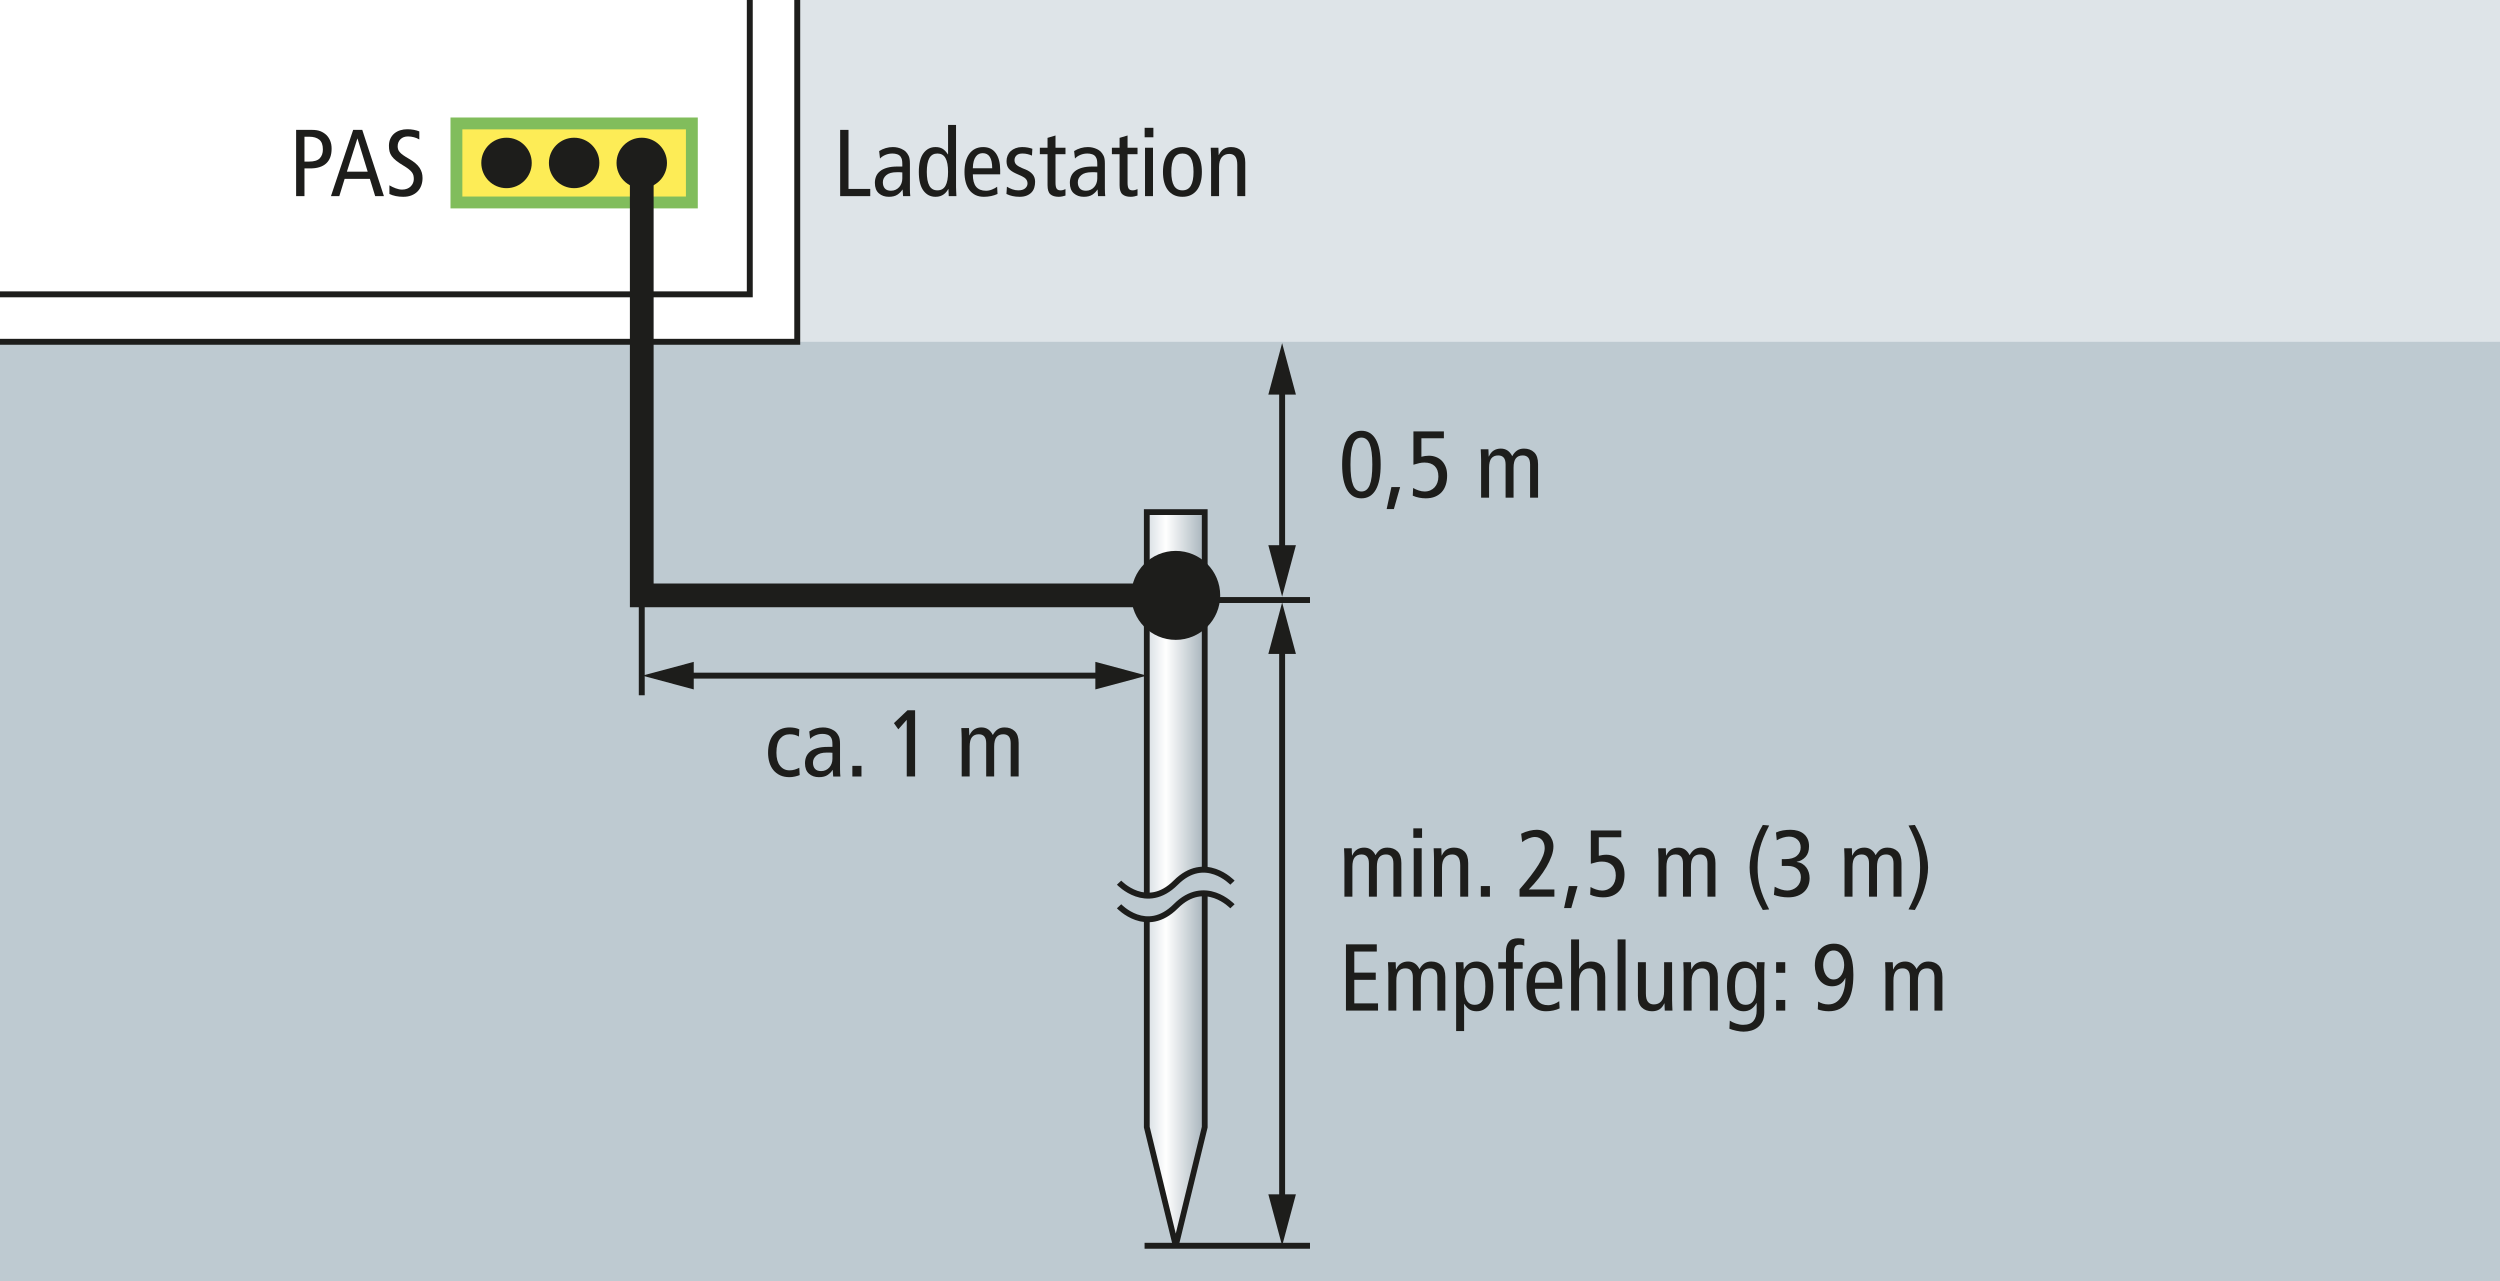 <?xml version="1.0" encoding="UTF-8" standalone="no"?>
<!DOCTYPE svg PUBLIC "-//W3C//DTD SVG 1.1//EN" "http://www.w3.org/Graphics/SVG/1.1/DTD/svg11.dtd">
<svg width="100%" height="100%" viewBox="0 0 878 450" version="1.1" xmlns="http://www.w3.org/2000/svg" xmlns:xlink="http://www.w3.org/1999/xlink" xml:space="preserve" xmlns:serif="http://www.serif.com/" style="fill-rule:evenodd;clip-rule:evenodd;">
    <rect x="0" y="0" width="878" height="450" fill="#808080" stroke="none"/>
    <g id="Fond" transform="matrix(4.167,0,0,4.167,0,0)">
        <g transform="matrix(1,0,0,1,-14.173,-66.442)">
            <rect x="0" y="52.268" width="239.062" height="84.013" style="fill:rgb(222,228,232);"/>
        </g>
        <g transform="matrix(1,0,0,1,-14.173,26.539)">
            <rect x="0" y="2.268" width="239.062" height="91.032" style="fill:rgb(190,202,209);"/>
        </g>
    </g>
    <g id="Grafik" transform="matrix(4.167,0,0,4.167,0,0)">
        <g>
            <clipPath id="_clip1">
                <rect x="-14.173" y="-14.173" width="239.063" height="136.28" clip-rule="nonzero"/>
            </clipPath>
            <g clip-path="url(#_clip1)">
                <g transform="matrix(1,0,0,1,-14.173,-107.473)">
                    <rect x="0" y="93.3" width="81.365" height="42.98" style="fill:white;"/>
                </g>
                <g transform="matrix(-1,0,0,1,34.083,-110.278)">
                    <rect x="-33.11" y="93.3" width="114.476" height="45.785" style="fill:none;stroke:rgb(29,29,27);stroke-width:0.5px;"/>
                </g>
            </g>
        </g>
        <g transform="matrix(1,0,0,1,-14.173,-111.474)">
            <rect x="0" y="97.3" width="77.366" height="38.981" style="fill:white;"/>
        </g>
        <g>
            <clipPath id="_clip2">
                <rect x="-14.173" y="-14.173" width="239.063" height="136.28" clip-rule="nonzero"/>
            </clipPath>
            <g clip-path="url(#_clip2)">
                <g transform="matrix(-1,0,0,1,18.333,-118.278)">
                    <rect x="-44.86" y="97.3" width="122.226" height="45.785" style="fill:none;stroke:rgb(29,29,27);stroke-width:0.5px;"/>
                </g>
                <g transform="matrix(4.883,0,0,-4.883,96.653,74.077)">
                    <path d="M1,-4.284L0.5,-6.332L-0,-4.284L-0,6.332L1,6.332L1,-4.284Z" style="fill:url(#_Linear3);stroke:rgb(29,29,27);stroke-width:0.1px;stroke-miterlimit:3.864;"/>
                </g>
                <g transform="matrix(1,0,0,1,-14.173,-94.64)">
                    <rect x="52.641" y="105.043" width="19.843" height="6.661" style="fill:rgb(253,236,86);stroke:rgb(129,189,92);stroke-width:1px;stroke-miterlimit:3.864;"/>
                </g>
                <g transform="matrix(0,-1,-1,0,42.69,11.607)">
                    <path d="M-2.126,-2.126C-3.3,-2.126 -4.252,-1.173 -4.252,0.001C-4.252,1.175 -3.3,2.126 -2.126,2.126C-0.952,2.126 0,1.175 0,0.001C0,-1.173 -0.952,-2.126 -2.126,-2.126" style="fill:rgb(29,29,27);fill-rule:nonzero;"/>
                </g>
                <g transform="matrix(0,-1,-1,0,48.389,11.607)">
                    <path d="M-2.126,-2.126C-3.3,-2.126 -4.252,-1.173 -4.252,0.001C-4.252,1.174 -3.3,2.126 -2.126,2.126C-0.952,2.126 0,1.174 0,0.001C0,-1.173 -0.952,-2.126 -2.126,-2.126" style="fill:rgb(29,29,27);fill-rule:nonzero;"/>
                </g>
                <g transform="matrix(0,-1,-1,0,54.088,11.607)">
                    <path d="M-2.126,-2.126C-3.3,-2.126 -4.252,-1.173 -4.252,0.001C-4.252,1.175 -3.3,2.126 -2.126,2.126C-0.952,2.126 0,1.175 0,0.001C0,-1.173 -0.952,-2.126 -2.126,-2.126" style="fill:rgb(29,29,27);fill-rule:nonzero;"/>
                </g>
                <g transform="matrix(0,-1,-1,0,99.093,46.433)">
                    <path d="M-3.745,-3.747C-5.814,-3.747 -7.496,-2.072 -7.496,0.002C-7.496,2.069 -5.814,3.745 -3.745,3.745C-1.676,3.745 0.003,2.069 0.003,0.002C0.003,-2.072 -1.676,-3.747 -3.745,-3.747" style="fill:rgb(29,29,27);fill-rule:nonzero;"/>
                </g>
                <g transform="matrix(0,1,1,0,115.2,39.604)">
                    <path d="M-7.141,-7.141L7.141,-7.141" style="fill:none;fill-rule:nonzero;stroke:rgb(29,29,27);stroke-width:0.5px;stroke-miterlimit:3.864;"/>
                </g>
                <g transform="matrix(1,0,0,1,106.897,28.919)">
                    <path d="M0,4.336L1.162,0L2.324,4.336L0,4.336Z" style="fill:rgb(29,29,27);fill-rule:nonzero;"/>
                </g>
                <g transform="matrix(1,0,0,1,106.897,50.288)">
                    <path d="M0,-4.336L1.162,0L2.324,-4.336L0,-4.336Z" style="fill:rgb(29,29,27);fill-rule:nonzero;"/>
                </g>
                <g transform="matrix(-1,0,0,1,96.466,104.995)">
                    <path d="M-13.942,0L0,0" style="fill:none;fill-rule:nonzero;stroke:rgb(29,29,27);stroke-width:0.5px;stroke-miterlimit:3.864;"/>
                </g>
                <g transform="matrix(-1,0,0,1,96.466,50.571)">
                    <path d="M-13.942,0L0,0" style="fill:none;fill-rule:nonzero;stroke:rgb(29,29,27);stroke-width:0.5px;stroke-miterlimit:3.864;"/>
                </g>
                <g transform="matrix(0,-1,-1,0,58.805,53.88)">
                    <path d="M-4.717,4.717L4.717,4.717" style="fill:none;fill-rule:nonzero;stroke:rgb(29,29,27);stroke-width:0.5px;stroke-miterlimit:3.864;"/>
                </g>
                <g transform="matrix(1,0,0,1,98.311,13.734)">
                    <path d="M0,36.445L-44.223,36.445L-44.223,0" style="fill:none;fill-rule:nonzero;stroke:rgb(29,29,27);stroke-width:2px;stroke-miterlimit:3.864;"/>
                </g>
                <g transform="matrix(-1,0,0,1,57.677,56.944)">
                    <path d="M-35.432,0L0,0" style="fill:none;fill-rule:nonzero;stroke:rgb(29,29,27);stroke-width:0.5px;stroke-miterlimit:3.864;"/>
                </g>
                <g transform="matrix(1,0,0,1,92.317,58.106)">
                    <path d="M0,-2.324L4.336,-1.162L0,0L0,-2.324Z" style="fill:rgb(29,29,27);fill-rule:nonzero;"/>
                </g>
                <g transform="matrix(1,0,0,1,58.47,58.106)">
                    <path d="M0,-2.324L-4.336,-1.162L0,0L0,-2.324Z" style="fill:rgb(29,29,27);fill-rule:nonzero;"/>
                </g>
                <g transform="matrix(0,-1,-1,0,131.624,77.885)">
                    <path d="M-23.565,23.565L23.565,23.565" style="fill:none;fill-rule:nonzero;stroke:rgb(29,29,27);stroke-width:0.5px;stroke-miterlimit:3.864;"/>
                </g>
                <g transform="matrix(1,0,0,1,109.221,104.995)">
                    <path d="M0,-4.337L-1.161,0L-2.324,-4.337L0,-4.337Z" style="fill:rgb(29,29,27);fill-rule:nonzero;"/>
                </g>
                <g transform="matrix(1,0,0,1,109.221,50.777)">
                    <path d="M0,4.336L-1.161,0L-2.324,4.336L0,4.336Z" style="fill:rgb(29,29,27);fill-rule:nonzero;"/>
                </g>
                <g transform="matrix(1,0,0,1,94.317,74.394)">
                    <path d="M0,1.988C0,1.988 2.313,4.453 4.776,1.99C7.237,-0.473 9.555,1.99 9.555,1.99L9.555,-0.001C9.555,-0.001 7.237,-2.465 4.776,-0.001C2.313,2.462 0,-0.003 0,-0.003L0,1.988Z" style="fill:rgb(190,202,209);"/>
                </g>
                <g transform="matrix(1,0,0,1,103.872,74.392)">
                    <path d="M0,0.001C0,0.001 -2.318,-2.463 -4.779,0.001C-7.243,2.464 -9.555,-0.001 -9.555,-0.001" style="fill:none;fill-rule:nonzero;stroke:rgb(29,29,27);stroke-width:0.5px;stroke-miterlimit:3.864;"/>
                </g>
                <g transform="matrix(1,0,0,1,103.872,76.384)">
                    <path d="M0,0C0,0 -2.318,-2.463 -4.779,0C-7.243,2.463 -9.555,-0.002 -9.555,-0.002" style="fill:none;fill-rule:nonzero;stroke:rgb(29,29,27);stroke-width:0.5px;stroke-miterlimit:3.864;"/>
                </g>
            </g>
        </g>
    </g>
    <g id="DE" transform="matrix(4.167,0,0,4.167,0,0)">
        <g transform="matrix(1,0,0,1,67.334,64.733)">
            <path d="M0,-2.656C-0.118,-2.719 -0.238,-2.768 -0.36,-2.8C-0.483,-2.832 -0.622,-2.847 -0.776,-2.847C-1.107,-2.847 -1.376,-2.725 -1.584,-2.48C-1.792,-2.234 -1.896,-1.837 -1.896,-1.288C-1.896,-0.813 -1.795,-0.448 -1.592,-0.192C-1.39,0.064 -1.123,0.193 -0.792,0.193C-0.632,0.193 -0.484,0.171 -0.348,0.128C-0.212,0.085 -0.085,0.034 0.032,-0.024L0.064,0.592C-0.038,0.635 -0.168,0.675 -0.328,0.712C-0.488,0.749 -0.643,0.768 -0.792,0.768C-1.096,0.768 -1.361,0.715 -1.588,0.609C-1.815,0.501 -2.003,0.356 -2.152,0.172C-2.302,-0.011 -2.414,-0.229 -2.488,-0.48C-2.563,-0.73 -2.6,-1 -2.6,-1.288C-2.6,-1.619 -2.559,-1.916 -2.476,-2.179C-2.394,-2.444 -2.273,-2.668 -2.116,-2.852C-1.959,-3.036 -1.767,-3.177 -1.54,-3.276C-1.313,-3.375 -1.059,-3.424 -0.776,-3.424C-0.638,-3.424 -0.495,-3.411 -0.348,-3.384C-0.202,-3.357 -0.075,-3.317 0.032,-3.263L0,-2.656Z" style="fill:rgb(29,29,27);fill-rule:nonzero;"/>
        </g>
        <g transform="matrix(1,0,0,1,70.158,63.365)">
            <path d="M0,0.08C-0.059,0.069 -0.131,0.064 -0.216,0.064L-0.472,0.064C-0.867,0.064 -1.16,0.146 -1.352,0.312C-1.544,0.477 -1.64,0.678 -1.64,0.912C-1.64,1.131 -1.584,1.304 -1.472,1.432C-1.36,1.56 -1.187,1.624 -0.952,1.624C-0.808,1.624 -0.677,1.596 -0.56,1.54C-0.443,1.484 -0.343,1.409 -0.26,1.316C-0.177,1.223 -0.113,1.113 -0.068,0.988C-0.023,0.863 0,0.73 0,0.592L0,0.08ZM-1.952,-1.72C-1.781,-1.826 -1.598,-1.909 -1.4,-1.968C-1.203,-2.026 -1.003,-2.056 -0.8,-2.056C-0.651,-2.056 -0.516,-2.041 -0.396,-2.012C-0.276,-1.983 -0.171,-1.948 -0.08,-1.908C0.011,-1.868 0.086,-1.826 0.148,-1.784C0.209,-1.741 0.256,-1.704 0.288,-1.672C0.378,-1.581 0.46,-1.464 0.532,-1.32C0.604,-1.176 0.64,-0.96 0.64,-0.672L0.64,1.456C0.64,1.579 0.643,1.695 0.648,1.804C0.653,1.913 0.661,2.006 0.672,2.08L0.064,2.08L0.024,1.528L0.008,1.528C-0.083,1.683 -0.219,1.823 -0.4,1.948C-0.582,2.073 -0.827,2.136 -1.136,2.136C-1.472,2.136 -1.752,2.039 -1.976,1.844C-2.2,1.649 -2.312,1.354 -2.312,0.96C-2.312,0.763 -2.277,0.58 -2.208,0.412C-2.139,0.244 -2.028,0.099 -1.876,-0.024C-1.724,-0.147 -1.527,-0.242 -1.284,-0.312C-1.042,-0.381 -0.744,-0.416 -0.392,-0.416L0,-0.416L0,-0.6C0,-0.755 -0.009,-0.88 -0.028,-0.976C-0.047,-1.072 -0.088,-1.165 -0.152,-1.256C-0.222,-1.347 -0.317,-1.412 -0.44,-1.452C-0.563,-1.492 -0.693,-1.512 -0.832,-1.512C-1.04,-1.512 -1.237,-1.474 -1.424,-1.396C-1.611,-1.318 -1.763,-1.216 -1.88,-1.088L-1.952,-1.72Z" style="fill:rgb(29,29,27);fill-rule:nonzero;"/>
        </g>
        <g transform="matrix(1,0,0,1,-14.173,7.885)">
            <rect x="86.011" y="56.663" width="0.768" height="0.896" style="fill:rgb(29,29,27);"/>
        </g>
        <g transform="matrix(1,0,0,1,76.422,64.636)">
            <path d="M0,-3.968L-0.712,-3.167L-1.08,-3.688L0.064,-4.776L0.704,-4.776L0.704,0.808L0,0.808L0,-3.968Z" style="fill:rgb(29,29,27);fill-rule:nonzero;"/>
        </g>
        <g transform="matrix(1,0,0,1,81.053,64.508)">
            <path d="M0,-2.264C0,-2.413 -0.004,-2.561 -0.012,-2.707C-0.02,-2.855 -0.026,-2.999 -0.032,-3.144L0.616,-3.144L0.64,-2.535L0.656,-2.535C0.763,-2.771 0.901,-2.94 1.072,-3.044C1.243,-3.148 1.44,-3.2 1.664,-3.2C2.091,-3.2 2.411,-2.987 2.624,-2.56C2.731,-2.762 2.864,-2.92 3.024,-3.032C3.184,-3.144 3.381,-3.2 3.616,-3.2C3.968,-3.2 4.253,-3.094 4.472,-2.884C4.691,-2.673 4.8,-2.344 4.8,-1.896L4.8,0.936L4.128,0.936L4.128,-1.864C4.128,-2.125 4.075,-2.317 3.968,-2.44C3.861,-2.563 3.707,-2.623 3.504,-2.623C3.253,-2.623 3.063,-2.542 2.932,-2.38C2.801,-2.217 2.736,-1.952 2.736,-1.583L2.736,0.936L2.064,0.936L2.064,-1.864C2.064,-2.125 2.011,-2.317 1.904,-2.44C1.797,-2.563 1.643,-2.623 1.44,-2.623C1.189,-2.623 0.999,-2.542 0.868,-2.38C0.737,-2.217 0.672,-1.952 0.672,-1.583L0.672,0.936L0,0.936L0,-2.264Z" style="fill:rgb(29,29,27);fill-rule:nonzero;"/>
        </g>
        <g transform="matrix(1,0,0,1,113.821,39.153)">
            <path d="M0,0C0,0.789 0.073,1.365 0.22,1.728C0.367,2.091 0.6,2.272 0.92,2.272C1.24,2.272 1.473,2.091 1.62,1.728C1.767,1.365 1.84,0.789 1.84,0C1.84,-0.789 1.767,-1.365 1.62,-1.728C1.473,-2.091 1.24,-2.272 0.92,-2.272C0.6,-2.272 0.367,-2.091 0.22,-1.728C0.073,-1.365 0,-0.789 0,0M-0.704,0C-0.704,-0.938 -0.565,-1.648 -0.288,-2.128C-0.011,-2.608 0.392,-2.848 0.92,-2.848C1.448,-2.848 1.851,-2.608 2.128,-2.128C2.405,-1.648 2.544,-0.938 2.544,0C2.544,0.938 2.405,1.648 2.128,2.128C1.851,2.608 1.448,2.848 0.92,2.848C0.392,2.848 -0.011,2.608 -0.288,2.128C-0.565,1.648 -0.704,0.938 -0.704,0" style="fill:rgb(29,29,27);fill-rule:nonzero;"/>
        </g>
        <g transform="matrix(1,0,0,1,117.269,42.904)">
            <path d="M0,-1.856L0.736,-1.856L0.208,0L-0.4,0L0,-1.856Z" style="fill:rgb(29,29,27);fill-rule:nonzero;"/>
        </g>
        <g transform="matrix(1,0,0,1,119.101,37.232)">
            <path d="M0,3.896C0.123,3.971 0.274,4.04 0.456,4.1C0.637,4.162 0.808,4.193 0.968,4.193C1.144,4.193 1.304,4.161 1.448,4.096C1.592,4.033 1.715,3.945 1.816,3.833C1.917,3.72 1.995,3.587 2.048,3.432C2.101,3.278 2.128,3.11 2.128,2.928C2.128,2.544 2.025,2.252 1.82,2.052C1.615,1.852 1.323,1.752 0.944,1.752C0.805,1.752 0.665,1.768 0.524,1.8C0.383,1.833 0.216,1.877 0.024,1.936L0.024,-0.872L2.592,-0.872L2.592,-0.295L0.696,-0.295L0.696,1.264C0.787,1.238 0.888,1.216 1,1.201C1.112,1.184 1.221,1.176 1.328,1.176C1.536,1.176 1.732,1.211 1.916,1.281C2.1,1.35 2.263,1.454 2.404,1.592C2.545,1.731 2.657,1.905 2.74,2.113C2.823,2.321 2.864,2.563 2.864,2.84C2.864,3.128 2.827,3.391 2.752,3.628C2.677,3.866 2.564,4.069 2.412,4.237C2.26,4.405 2.072,4.535 1.848,4.628C1.624,4.721 1.363,4.768 1.064,4.768C0.883,4.768 0.696,4.75 0.504,4.712C0.312,4.675 0.133,4.62 -0.032,4.544L0,3.896Z" style="fill:rgb(29,29,27);fill-rule:nonzero;"/>
        </g>
        <g transform="matrix(1,0,0,1,124.829,41.008)">
            <path d="M0,-2.264C0,-2.413 -0.004,-2.561 -0.012,-2.707C-0.02,-2.855 -0.026,-2.999 -0.032,-3.144L0.616,-3.144L0.64,-2.535L0.656,-2.535C0.763,-2.771 0.901,-2.94 1.072,-3.044C1.243,-3.148 1.44,-3.2 1.664,-3.2C2.091,-3.2 2.411,-2.987 2.624,-2.56C2.731,-2.762 2.864,-2.92 3.024,-3.032C3.184,-3.144 3.381,-3.2 3.616,-3.2C3.968,-3.2 4.253,-3.094 4.472,-2.884C4.691,-2.673 4.8,-2.344 4.8,-1.896L4.8,0.936L4.128,0.936L4.128,-1.864C4.128,-2.125 4.075,-2.317 3.968,-2.44C3.861,-2.563 3.707,-2.623 3.504,-2.623C3.253,-2.623 3.063,-2.542 2.932,-2.38C2.801,-2.217 2.736,-1.952 2.736,-1.583L2.736,0.936L2.064,0.936L2.064,-1.864C2.064,-2.125 2.011,-2.317 1.904,-2.44C1.797,-2.563 1.643,-2.623 1.44,-2.623C1.189,-2.623 0.999,-2.542 0.868,-2.38C0.737,-2.217 0.672,-1.952 0.672,-1.583L0.672,0.936L0,0.936L0,-2.264Z" style="fill:rgb(29,29,27);fill-rule:nonzero;"/>
        </g>
        <g transform="matrix(1,0,0,1,113.309,74.638)">
            <path d="M0,-2.264C0,-2.413 -0.004,-2.561 -0.012,-2.707C-0.02,-2.855 -0.026,-2.999 -0.032,-3.144L0.616,-3.144L0.64,-2.535L0.656,-2.535C0.763,-2.771 0.901,-2.94 1.072,-3.044C1.243,-3.148 1.44,-3.2 1.664,-3.2C2.091,-3.2 2.411,-2.987 2.624,-2.56C2.731,-2.762 2.864,-2.92 3.024,-3.032C3.184,-3.144 3.381,-3.2 3.616,-3.2C3.968,-3.2 4.253,-3.094 4.472,-2.884C4.691,-2.673 4.8,-2.344 4.8,-1.896L4.8,0.936L4.128,0.936L4.128,-1.864C4.128,-2.125 4.075,-2.317 3.968,-2.44C3.861,-2.563 3.707,-2.623 3.504,-2.623C3.253,-2.623 3.063,-2.542 2.932,-2.38C2.801,-2.217 2.736,-1.952 2.736,-1.583L2.736,0.936L2.064,0.936L2.064,-1.864C2.064,-2.125 2.011,-2.317 1.904,-2.44C1.797,-2.563 1.643,-2.623 1.44,-2.623C1.189,-2.623 0.999,-2.542 0.868,-2.38C0.737,-2.217 0.672,-1.952 0.672,-1.583L0.672,0.936L0,0.936L0,-2.264Z" style="fill:rgb(29,29,27);fill-rule:nonzero;"/>
        </g>
        <g transform="matrix(1,0,0,1,-14.173,23.282)">
            <path d="M133.322,48.212L133.994,48.212L133.994,52.292L133.322,52.292L133.322,48.212ZM134.026,47.333L133.29,47.333L133.29,46.533L134.026,46.533L134.026,47.333Z" style="fill:rgb(29,29,27);fill-rule:nonzero;"/>
        </g>
        <g transform="matrix(1,0,0,1,120.861,74.638)">
            <path d="M0,-2.264C0,-2.413 -0.004,-2.561 -0.012,-2.707C-0.02,-2.855 -0.026,-2.999 -0.032,-3.144L0.616,-3.144L0.64,-2.535L0.656,-2.535C0.763,-2.771 0.901,-2.94 1.072,-3.044C1.243,-3.148 1.448,-3.2 1.688,-3.2C2.045,-3.2 2.333,-3.094 2.552,-2.884C2.771,-2.673 2.88,-2.344 2.88,-1.896L2.88,0.936L2.208,0.936L2.208,-1.696C2.208,-2.021 2.151,-2.257 2.036,-2.404C1.921,-2.55 1.755,-2.623 1.536,-2.623C1.27,-2.623 1.059,-2.532 0.904,-2.348C0.75,-2.163 0.672,-1.888 0.672,-1.52L0.672,0.936L0,0.936L0,-2.264Z" style="fill:rgb(29,29,27);fill-rule:nonzero;"/>
        </g>
        <g transform="matrix(1,0,0,1,-14.173,28.145)">
            <rect x="138.978" y="46.533" width="0.768" height="0.896" style="fill:rgb(29,29,27);"/>
        </g>
        <g transform="matrix(1,0,0,1,128.069,70.551)">
            <path d="M0,4.407C0.709,3.596 1.24,2.907 1.592,2.34C1.944,1.771 2.12,1.301 2.12,0.928C2.12,0.8 2.103,0.679 2.068,0.567C2.033,0.455 1.983,0.356 1.916,0.271C1.849,0.186 1.764,0.118 1.66,0.067C1.556,0.016 1.435,-0.009 1.296,-0.009C1.136,-0.009 0.958,0.031 0.76,0.111C0.562,0.191 0.384,0.296 0.224,0.424L0.136,-0.28C0.376,-0.398 0.612,-0.484 0.844,-0.536C1.076,-0.59 1.277,-0.616 1.448,-0.616C1.661,-0.616 1.856,-0.579 2.032,-0.505C2.208,-0.43 2.356,-0.328 2.476,-0.2C2.596,-0.072 2.689,0.077 2.756,0.247C2.823,0.418 2.856,0.599 2.856,0.791C2.856,1.037 2.804,1.306 2.7,1.599C2.596,1.892 2.452,2.198 2.268,2.515C2.084,2.833 1.865,3.152 1.612,3.475C1.359,3.798 1.08,4.111 0.776,4.415L2.936,4.415L2.936,5.023L0,5.023L0,4.407Z" style="fill:rgb(29,29,27);fill-rule:nonzero;"/>
        </g>
        <g transform="matrix(1,0,0,1,132.221,76.534)">
            <path d="M0,-1.856L0.736,-1.856L0.208,0L-0.4,0L0,-1.856Z" style="fill:rgb(29,29,27);fill-rule:nonzero;"/>
        </g>
        <g transform="matrix(1,0,0,1,134.053,70.862)">
            <path d="M0,3.896C0.123,3.971 0.274,4.04 0.456,4.1C0.637,4.162 0.808,4.193 0.968,4.193C1.144,4.193 1.304,4.161 1.448,4.096C1.592,4.033 1.715,3.945 1.816,3.833C1.917,3.72 1.995,3.587 2.048,3.432C2.101,3.278 2.128,3.11 2.128,2.928C2.128,2.544 2.025,2.252 1.82,2.052C1.615,1.852 1.323,1.752 0.944,1.752C0.805,1.752 0.665,1.768 0.524,1.8C0.383,1.833 0.216,1.877 0.024,1.936L0.024,-0.872L2.592,-0.872L2.592,-0.295L0.696,-0.295L0.696,1.264C0.787,1.238 0.888,1.216 1,1.201C1.112,1.184 1.221,1.176 1.328,1.176C1.536,1.176 1.732,1.211 1.916,1.281C2.1,1.35 2.263,1.454 2.404,1.592C2.545,1.731 2.657,1.905 2.74,2.113C2.823,2.321 2.864,2.563 2.864,2.84C2.864,3.128 2.827,3.391 2.752,3.628C2.677,3.866 2.564,4.069 2.412,4.237C2.26,4.405 2.072,4.535 1.848,4.628C1.624,4.721 1.363,4.768 1.064,4.768C0.883,4.768 0.696,4.75 0.504,4.712C0.312,4.675 0.133,4.62 -0.032,4.544L0,3.896Z" style="fill:rgb(29,29,27);fill-rule:nonzero;"/>
        </g>
        <g transform="matrix(1,0,0,1,139.78,74.638)">
            <path d="M0,-2.264C0,-2.413 -0.004,-2.561 -0.012,-2.707C-0.02,-2.855 -0.026,-2.999 -0.032,-3.144L0.616,-3.144L0.64,-2.535L0.656,-2.535C0.763,-2.771 0.901,-2.94 1.072,-3.044C1.243,-3.148 1.44,-3.2 1.664,-3.2C2.091,-3.2 2.411,-2.987 2.624,-2.56C2.731,-2.762 2.864,-2.92 3.024,-3.032C3.184,-3.144 3.381,-3.2 3.616,-3.2C3.968,-3.2 4.253,-3.094 4.472,-2.884C4.691,-2.673 4.8,-2.344 4.8,-1.896L4.8,0.936L4.128,0.936L4.128,-1.864C4.128,-2.125 4.075,-2.317 3.968,-2.44C3.861,-2.563 3.707,-2.623 3.504,-2.623C3.253,-2.623 3.063,-2.542 2.932,-2.38C2.801,-2.217 2.736,-1.952 2.736,-1.583L2.736,0.936L2.064,0.936L2.064,-1.864C2.064,-2.125 2.011,-2.317 1.904,-2.44C1.797,-2.563 1.643,-2.623 1.44,-2.623C1.189,-2.623 0.999,-2.542 0.868,-2.38C0.737,-2.217 0.672,-1.952 0.672,-1.583L0.672,0.936L0,0.936L0,-2.264Z" style="fill:rgb(29,29,27);fill-rule:nonzero;"/>
        </g>
        <g transform="matrix(1,0,0,1,148.572,69.527)">
            <path d="M0,7.168C-0.171,6.88 -0.324,6.584 -0.46,6.28C-0.596,5.976 -0.712,5.669 -0.808,5.359C-0.904,5.051 -0.979,4.745 -1.032,4.444C-1.085,4.143 -1.112,3.855 -1.112,3.584C-1.112,3.312 -1.085,3.025 -1.032,2.724C-0.979,2.423 -0.904,2.118 -0.808,1.812C-0.712,1.505 -0.596,1.198 -0.46,0.892C-0.324,0.585 -0.171,0.288 0,0L0.536,0.048C0.344,0.416 0.185,0.753 0.06,1.06C-0.065,1.366 -0.166,1.658 -0.24,1.936C-0.315,2.213 -0.367,2.485 -0.396,2.752C-0.425,3.019 -0.44,3.296 -0.44,3.584C-0.44,3.872 -0.425,4.149 -0.396,4.416C-0.367,4.683 -0.315,4.955 -0.24,5.231C-0.166,5.509 -0.065,5.801 0.06,6.107C0.185,6.414 0.344,6.752 0.536,7.12L0,7.168Z" style="fill:rgb(29,29,27);fill-rule:nonzero;"/>
        </g>
        <g transform="matrix(1,0,0,1,149.572,70.831)">
            <path d="M0,3.904C0.187,4.006 0.372,4.084 0.556,4.14C0.74,4.196 0.909,4.224 1.064,4.224C1.213,4.224 1.357,4.197 1.496,4.144C1.635,4.091 1.757,4.016 1.864,3.92C1.971,3.824 2.055,3.707 2.116,3.568C2.177,3.429 2.208,3.274 2.208,3.104C2.208,2.816 2.112,2.586 1.92,2.412C1.728,2.239 1.461,2.152 1.12,2.152L0.6,2.152L0.6,1.576L0.888,1.576C1.325,1.576 1.652,1.484 1.868,1.3C2.084,1.116 2.192,0.88 2.192,0.591C2.192,0.314 2.1,0.093 1.916,-0.073C1.732,-0.238 1.493,-0.321 1.2,-0.321C1.051,-0.321 0.883,-0.292 0.696,-0.237C0.509,-0.18 0.336,-0.104 0.176,-0.008L0.112,-0.664C0.293,-0.749 0.488,-0.81 0.696,-0.844C0.904,-0.879 1.117,-0.896 1.336,-0.896C1.555,-0.896 1.759,-0.868 1.948,-0.812C2.137,-0.756 2.303,-0.671 2.444,-0.556C2.585,-0.442 2.696,-0.297 2.776,-0.124C2.856,0.05 2.896,0.254 2.896,0.488C2.896,0.872 2.799,1.172 2.604,1.387C2.409,1.604 2.163,1.741 1.864,1.8L1.864,1.816C2.035,1.838 2.187,1.887 2.32,1.967C2.454,2.048 2.567,2.149 2.66,2.272C2.753,2.394 2.824,2.535 2.872,2.692C2.92,2.849 2.944,3.016 2.944,3.192C2.944,3.411 2.907,3.617 2.832,3.812C2.757,4.007 2.644,4.177 2.492,4.324C2.34,4.47 2.151,4.587 1.924,4.672C1.697,4.758 1.432,4.8 1.128,4.8C0.925,4.8 0.715,4.78 0.496,4.74C0.277,4.7 0.091,4.651 -0.064,4.591L0,3.904Z" style="fill:rgb(29,29,27);fill-rule:nonzero;"/>
        </g>
        <g transform="matrix(1,0,0,1,155.46,74.638)">
            <path d="M0,-2.264C0,-2.413 -0.004,-2.561 -0.012,-2.707C-0.02,-2.855 -0.026,-2.999 -0.032,-3.144L0.616,-3.144L0.64,-2.535L0.656,-2.535C0.763,-2.771 0.901,-2.94 1.072,-3.044C1.243,-3.148 1.44,-3.2 1.664,-3.2C2.091,-3.2 2.411,-2.987 2.624,-2.56C2.731,-2.762 2.864,-2.92 3.024,-3.032C3.184,-3.144 3.381,-3.2 3.616,-3.2C3.968,-3.2 4.253,-3.094 4.472,-2.884C4.691,-2.673 4.8,-2.344 4.8,-1.896L4.8,0.936L4.128,0.936L4.128,-1.864C4.128,-2.125 4.075,-2.317 3.968,-2.44C3.861,-2.563 3.707,-2.623 3.504,-2.623C3.253,-2.623 3.063,-2.542 2.932,-2.38C2.801,-2.217 2.736,-1.952 2.736,-1.583L2.736,0.936L2.064,0.936L2.064,-1.864C2.064,-2.125 2.011,-2.317 1.904,-2.44C1.797,-2.563 1.643,-2.623 1.44,-2.623C1.189,-2.623 0.999,-2.542 0.868,-2.38C0.737,-2.217 0.672,-1.952 0.672,-1.583L0.672,0.936L0,0.936L0,-2.264Z" style="fill:rgb(29,29,27);fill-rule:nonzero;"/>
        </g>
        <g transform="matrix(1,0,0,1,160.852,69.575)">
            <path d="M0,7.072C0.192,6.704 0.351,6.366 0.476,6.059C0.601,5.753 0.701,5.461 0.776,5.183C0.851,4.907 0.903,4.634 0.932,4.368C0.961,4.101 0.976,3.824 0.976,3.536C0.976,3.248 0.961,2.97 0.932,2.704C0.903,2.437 0.851,2.165 0.776,1.887C0.701,1.61 0.601,1.318 0.476,1.011C0.351,0.705 0.192,0.368 0,-0L0.536,-0.048C0.701,0.24 0.853,0.537 0.992,0.843C1.131,1.15 1.248,1.457 1.344,1.763C1.44,2.07 1.515,2.375 1.568,2.676C1.621,2.977 1.648,3.263 1.648,3.536C1.648,3.807 1.621,4.094 1.568,4.396C1.515,4.697 1.44,5.003 1.344,5.311C1.248,5.621 1.131,5.927 0.992,6.232C0.853,6.536 0.701,6.832 0.536,7.12L0,7.072Z" style="fill:rgb(29,29,27);fill-rule:nonzero;"/>
        </g>
        <g transform="matrix(1,0,0,1,113.438,85.174)">
            <path d="M0,-5.584L2.6,-5.584L2.6,-4.976L0.704,-4.976L0.704,-3.2L2.512,-3.2L2.512,-2.592L0.704,-2.592L0.704,-0.608L2.704,-0.608L2.704,0L0,0L0,-5.584Z" style="fill:rgb(29,29,27);fill-rule:nonzero;"/>
        </g>
        <g transform="matrix(1,0,0,1,117.013,84.238)">
            <path d="M0,-2.264C0,-2.413 -0.004,-2.561 -0.012,-2.707C-0.02,-2.855 -0.026,-2.999 -0.032,-3.144L0.616,-3.144L0.64,-2.535L0.656,-2.535C0.763,-2.771 0.901,-2.94 1.072,-3.044C1.243,-3.148 1.44,-3.2 1.664,-3.2C2.091,-3.2 2.411,-2.987 2.624,-2.56C2.731,-2.762 2.864,-2.92 3.024,-3.032C3.184,-3.144 3.381,-3.2 3.616,-3.2C3.968,-3.2 4.253,-3.094 4.472,-2.884C4.691,-2.673 4.8,-2.344 4.8,-1.896L4.8,0.936L4.128,0.936L4.128,-1.864C4.128,-2.125 4.075,-2.317 3.968,-2.44C3.861,-2.563 3.707,-2.623 3.504,-2.623C3.253,-2.623 3.063,-2.542 2.932,-2.38C2.801,-2.217 2.736,-1.952 2.736,-1.583L2.736,0.936L2.064,0.936L2.064,-1.864C2.064,-2.125 2.011,-2.317 1.904,-2.44C1.797,-2.563 1.643,-2.623 1.44,-2.623C1.189,-2.623 0.999,-2.542 0.868,-2.38C0.737,-2.217 0.672,-1.952 0.672,-1.583L0.672,0.936L0,0.936L0,-2.264Z" style="fill:rgb(29,29,27);fill-rule:nonzero;"/>
        </g>
        <g transform="matrix(1,0,0,1,123.397,84.806)">
            <path d="M0,-1.672C0,-1.154 0.072,-0.767 0.216,-0.508C0.36,-0.249 0.586,-0.12 0.896,-0.12C1.205,-0.12 1.432,-0.249 1.576,-0.508C1.72,-0.767 1.792,-1.154 1.792,-1.672C1.792,-2.19 1.72,-2.577 1.576,-2.836C1.432,-3.095 1.205,-3.224 0.896,-3.224C0.586,-3.224 0.36,-3.095 0.216,-2.836C0.072,-2.577 0,-2.19 0,-1.672M-0.672,-2.96C-0.672,-3.082 -0.676,-3.208 -0.684,-3.336C-0.692,-3.464 -0.699,-3.589 -0.704,-3.712L-0.056,-3.712L-0.032,-3.112L-0.016,-3.112C0.026,-3.192 0.079,-3.271 0.14,-3.348C0.201,-3.425 0.276,-3.496 0.364,-3.56C0.452,-3.624 0.552,-3.675 0.664,-3.712C0.776,-3.749 0.906,-3.768 1.056,-3.768C1.477,-3.768 1.817,-3.595 2.076,-3.248C2.334,-2.901 2.464,-2.376 2.464,-1.672C2.464,-0.968 2.334,-0.443 2.076,-0.096C1.817,0.251 1.477,0.424 1.056,0.424C0.821,0.424 0.624,0.376 0.464,0.28C0.304,0.184 0.154,0.027 0.016,-0.192L0,-0.192L0,2.096L-0.672,2.096L-0.672,-2.96Z" style="fill:rgb(29,29,27);fill-rule:nonzero;"/>
        </g>
        <g transform="matrix(1,0,0,1,126.925,82.614)">
            <path d="M0,-0.976L-0.648,-0.976L-0.648,-1.52L0,-1.52L0,-2.432C0,-2.768 0.08,-3.036 0.24,-3.236C0.4,-3.436 0.659,-3.536 1.016,-3.536C1.208,-3.536 1.384,-3.514 1.544,-3.472L1.544,-2.896C1.501,-2.928 1.447,-2.952 1.38,-2.968C1.313,-2.984 1.24,-2.992 1.16,-2.992C0.973,-2.992 0.845,-2.94 0.776,-2.836C0.707,-2.732 0.672,-2.579 0.672,-2.375L0.672,-1.52L1.408,-1.52L1.408,-0.976L0.672,-0.976L0.672,2.56L0,2.56L0,-0.976Z" style="fill:rgb(29,29,27);fill-rule:nonzero;"/>
        </g>
        <g transform="matrix(1,0,0,1,130.997,83.446)">
            <path d="M0,-0.623C0,-1.472 -0.267,-1.895 -0.8,-1.895C-0.907,-1.895 -1.009,-1.874 -1.108,-1.831C-1.207,-1.789 -1.295,-1.717 -1.372,-1.615C-1.449,-1.514 -1.511,-1.384 -1.556,-1.224C-1.602,-1.063 -1.627,-0.863 -1.632,-0.623L0,-0.623ZM-1.632,-0.111C-1.632,0.363 -1.54,0.713 -1.356,0.937C-1.172,1.16 -0.894,1.273 -0.52,1.273C-0.35,1.273 -0.18,1.238 -0.012,1.169C0.156,1.1 0.299,1.022 0.416,0.937L0.448,1.545C0.288,1.619 0.108,1.678 -0.092,1.721C-0.292,1.763 -0.493,1.784 -0.696,1.784C-0.968,1.784 -1.206,1.735 -1.408,1.637C-1.611,1.538 -1.781,1.398 -1.92,1.217C-2.059,1.035 -2.163,0.815 -2.232,0.557C-2.301,0.298 -2.336,0.009 -2.336,-0.311C-2.336,-0.632 -2.301,-0.921 -2.232,-1.18C-2.163,-1.438 -2.062,-1.658 -1.928,-1.84C-1.795,-2.02 -1.631,-2.161 -1.436,-2.26C-1.241,-2.358 -1.016,-2.407 -0.76,-2.407C-0.296,-2.407 0.059,-2.235 0.304,-1.892C0.549,-1.548 0.672,-1.074 0.672,-0.472L0.672,-0.111L-1.632,-0.111Z" style="fill:rgb(29,29,27);fill-rule:nonzero;"/>
        </g>
        <g transform="matrix(1,0,0,1,132.413,85.174)">
            <path d="M0,-6L0.672,-6L0.672,-3.52L0.688,-3.52C0.779,-3.69 0.908,-3.836 1.076,-3.956C1.244,-4.076 1.448,-4.136 1.688,-4.136C2.045,-4.136 2.333,-4.03 2.552,-3.82C2.771,-3.609 2.88,-3.28 2.88,-2.832L2.88,0L2.208,0L2.208,-2.632C2.208,-2.957 2.151,-3.193 2.036,-3.34C1.921,-3.486 1.755,-3.56 1.536,-3.56C1.27,-3.56 1.059,-3.468 0.904,-3.284C0.75,-3.1 0.672,-2.824 0.672,-2.456L0.672,0L0,0L0,-6Z" style="fill:rgb(29,29,27);fill-rule:nonzero;"/>
        </g>
        <g transform="matrix(1,0,0,1,-14.173,42.241)">
            <rect x="150.506" y="36.933" width="0.672" height="6" style="fill:rgb(29,29,27);"/>
        </g>
        <g transform="matrix(1,0,0,1,140.925,82.03)">
            <path d="M0,2.264C0,2.413 0.004,2.561 0.012,2.708C0.02,2.855 0.026,3 0.032,3.144L-0.616,3.144L-0.64,2.535L-0.656,2.535C-0.763,2.771 -0.901,2.94 -1.072,3.044C-1.243,3.148 -1.448,3.2 -1.688,3.2C-2.045,3.2 -2.333,3.095 -2.552,2.884C-2.771,2.673 -2.88,2.344 -2.88,1.896L-2.88,-0.936L-2.208,-0.936L-2.208,1.696C-2.208,2.021 -2.151,2.257 -2.036,2.404C-1.921,2.551 -1.755,2.624 -1.536,2.624C-1.27,2.624 -1.059,2.532 -0.904,2.348C-0.75,2.163 -0.672,1.888 -0.672,1.52L-0.672,-0.936L0,-0.936L0,2.264Z" style="fill:rgb(29,29,27);fill-rule:nonzero;"/>
        </g>
        <g transform="matrix(1,0,0,1,141.901,84.238)">
            <path d="M0,-2.264C0,-2.413 -0.004,-2.561 -0.012,-2.707C-0.02,-2.855 -0.026,-2.999 -0.032,-3.144L0.616,-3.144L0.64,-2.535L0.656,-2.535C0.763,-2.771 0.901,-2.94 1.072,-3.044C1.243,-3.148 1.448,-3.2 1.688,-3.2C2.045,-3.2 2.333,-3.094 2.552,-2.884C2.771,-2.673 2.88,-2.344 2.88,-1.896L2.88,0.936L2.208,0.936L2.208,-1.696C2.208,-2.021 2.151,-2.257 2.036,-2.404C1.921,-2.55 1.755,-2.623 1.536,-2.623C1.27,-2.623 1.059,-2.532 0.904,-2.348C0.75,-2.163 0.672,-1.888 0.672,-1.52L0.672,0.936L0,0.936L0,-2.264Z" style="fill:rgb(29,29,27);fill-rule:nonzero;"/>
        </g>
        <g transform="matrix(1,0,0,1,146.229,84.854)">
            <path d="M0,-1.72C0,-1.202 0.072,-0.815 0.216,-0.556C0.36,-0.297 0.586,-0.168 0.896,-0.168C1.205,-0.168 1.432,-0.297 1.576,-0.556C1.72,-0.815 1.792,-1.202 1.792,-1.72C1.792,-2.238 1.72,-2.625 1.576,-2.884C1.432,-3.143 1.205,-3.272 0.896,-3.272C0.586,-3.272 0.36,-3.143 0.216,-2.884C0.072,-2.625 0,-2.238 0,-1.72M2.464,0.496C2.464,0.779 2.415,1.021 2.316,1.224C2.217,1.426 2.088,1.593 1.928,1.72C1.768,1.848 1.583,1.943 1.372,2.004C1.161,2.065 0.944,2.096 0.72,2.096C0.635,2.096 0.539,2.09 0.432,2.076C0.325,2.062 0.217,2.044 0.108,2.02C-0.001,1.996 -0.107,1.969 -0.208,1.94C-0.31,1.911 -0.397,1.88 -0.472,1.848L-0.44,1.168C-0.296,1.264 -0.12,1.346 0.088,1.416C0.296,1.485 0.493,1.52 0.68,1.52C1.091,1.52 1.384,1.409 1.56,1.188C1.736,0.967 1.824,0.68 1.824,0.328L1.824,-0.312L1.808,-0.312C1.547,0.147 1.189,0.376 0.736,0.376C0.314,0.376 -0.025,0.203 -0.284,-0.144C-0.542,-0.491 -0.672,-1.016 -0.672,-1.72C-0.672,-2.429 -0.54,-2.956 -0.276,-3.3C-0.012,-3.644 0.349,-3.816 0.808,-3.816C1.011,-3.816 1.2,-3.757 1.376,-3.64C1.552,-3.523 1.696,-3.366 1.808,-3.168L1.824,-3.168L1.848,-3.76L2.496,-3.76C2.491,-3.637 2.484,-3.513 2.476,-3.388C2.468,-3.263 2.464,-3.139 2.464,-3.016L2.464,0.496Z" style="fill:rgb(29,29,27);fill-rule:nonzero;"/>
        </g>
        <g transform="matrix(1,0,0,1,-14.173,44.161)">
            <path d="M163.867,40.117L164.635,40.117L164.635,41.013L163.867,41.013L163.867,40.117ZM163.867,36.933L164.635,36.933L164.635,37.829L163.867,37.829L163.867,36.933Z" style="fill:rgb(29,29,27);fill-rule:nonzero;"/>
        </g>
        <g transform="matrix(1,0,0,1,153.661,83.43)">
            <path d="M0,-2.096C0,-1.947 0.019,-1.8 0.056,-1.657C0.093,-1.512 0.148,-1.383 0.22,-1.268C0.292,-1.154 0.383,-1.06 0.492,-0.989C0.601,-0.916 0.73,-0.88 0.88,-0.88C1.029,-0.88 1.16,-0.916 1.272,-0.989C1.384,-1.06 1.476,-1.154 1.548,-1.268C1.62,-1.383 1.675,-1.512 1.712,-1.657C1.749,-1.8 1.768,-1.947 1.768,-2.096C1.768,-2.245 1.749,-2.394 1.712,-2.54C1.675,-2.687 1.62,-2.819 1.548,-2.936C1.476,-3.053 1.384,-3.147 1.272,-3.216C1.16,-3.285 1.029,-3.321 0.88,-3.321C0.73,-3.321 0.601,-3.285 0.492,-3.216C0.383,-3.147 0.292,-3.053 0.22,-2.936C0.148,-2.819 0.093,-2.687 0.056,-2.54C0.019,-2.394 0,-2.245 0,-2.096M-0.424,0.984C-0.301,1.058 -0.167,1.117 -0.02,1.16C0.126,1.203 0.277,1.224 0.432,1.224C0.661,1.224 0.867,1.171 1.048,1.064C1.229,0.957 1.38,0.806 1.5,0.612C1.62,0.418 1.712,0.184 1.776,-0.088C1.84,-0.36 1.872,-0.661 1.872,-0.992L1.856,-0.992C1.76,-0.774 1.616,-0.604 1.424,-0.484C1.232,-0.365 1.008,-0.304 0.752,-0.304C0.517,-0.304 0.309,-0.354 0.128,-0.452C-0.053,-0.551 -0.206,-0.681 -0.328,-0.844C-0.451,-1.007 -0.544,-1.194 -0.608,-1.405C-0.672,-1.615 -0.704,-1.829 -0.704,-2.048C-0.704,-2.358 -0.663,-2.627 -0.58,-2.856C-0.498,-3.085 -0.384,-3.278 -0.24,-3.432C-0.096,-3.587 0.075,-3.702 0.272,-3.781C0.469,-3.858 0.68,-3.896 0.904,-3.896C1.203,-3.896 1.456,-3.835 1.664,-3.712C1.872,-3.589 2.041,-3.414 2.172,-3.188C2.303,-2.961 2.397,-2.687 2.456,-2.365C2.515,-2.041 2.544,-1.677 2.544,-1.272C2.544,0.776 1.853,1.8 0.472,1.8C0.301,1.8 0.135,1.785 -0.028,1.756C-0.191,1.726 -0.333,1.688 -0.456,1.64L-0.424,0.984Z" style="fill:rgb(29,29,27);fill-rule:nonzero;"/>
        </g>
        <g transform="matrix(1,0,0,1,158.909,84.238)">
            <path d="M0,-2.264C0,-2.413 -0.004,-2.561 -0.012,-2.707C-0.02,-2.855 -0.026,-2.999 -0.032,-3.144L0.616,-3.144L0.64,-2.535L0.656,-2.535C0.763,-2.771 0.901,-2.94 1.072,-3.044C1.243,-3.148 1.44,-3.2 1.664,-3.2C2.091,-3.2 2.411,-2.987 2.624,-2.56C2.731,-2.762 2.864,-2.92 3.024,-3.032C3.184,-3.144 3.381,-3.2 3.616,-3.2C3.968,-3.2 4.253,-3.094 4.472,-2.884C4.691,-2.673 4.8,-2.344 4.8,-1.896L4.8,0.936L4.128,0.936L4.128,-1.864C4.128,-2.125 4.075,-2.317 3.968,-2.44C3.861,-2.563 3.707,-2.623 3.504,-2.623C3.253,-2.623 3.063,-2.542 2.932,-2.38C2.801,-2.217 2.736,-1.952 2.736,-1.583L2.736,0.936L2.064,0.936L2.064,-1.864C2.064,-2.125 2.011,-2.317 1.904,-2.44C1.797,-2.563 1.643,-2.623 1.44,-2.623C1.189,-2.623 0.999,-2.542 0.868,-2.38C0.737,-2.217 0.672,-1.952 0.672,-1.583L0.672,0.936L0,0.936L0,-2.264Z" style="fill:rgb(29,29,27);fill-rule:nonzero;"/>
        </g>
        <g transform="matrix(1,0,0,1,70.809,16.531)">
            <path d="M0,-5.584L0.704,-5.584L0.704,-0.608L2.536,-0.608L2.536,0L0,0L0,-5.584Z" style="fill:rgb(29,29,27);fill-rule:nonzero;"/>
        </g>
        <g transform="matrix(1,0,0,1,76.048,14.451)">
            <path d="M0,0.08C-0.059,0.069 -0.131,0.064 -0.216,0.064L-0.472,0.064C-0.867,0.064 -1.16,0.146 -1.352,0.312C-1.544,0.477 -1.64,0.678 -1.64,0.912C-1.64,1.131 -1.584,1.304 -1.472,1.432C-1.36,1.56 -1.187,1.624 -0.952,1.624C-0.808,1.624 -0.677,1.596 -0.56,1.54C-0.443,1.484 -0.343,1.409 -0.26,1.316C-0.177,1.223 -0.113,1.113 -0.068,0.988C-0.023,0.863 0,0.73 0,0.592L0,0.08ZM-1.952,-1.72C-1.781,-1.826 -1.598,-1.909 -1.4,-1.968C-1.203,-2.026 -1.003,-2.056 -0.8,-2.056C-0.651,-2.056 -0.516,-2.041 -0.396,-2.012C-0.276,-1.983 -0.171,-1.948 -0.08,-1.908C0.011,-1.868 0.086,-1.826 0.148,-1.784C0.209,-1.741 0.256,-1.704 0.288,-1.672C0.378,-1.581 0.46,-1.464 0.532,-1.32C0.604,-1.176 0.64,-0.96 0.64,-0.672L0.64,1.456C0.64,1.579 0.643,1.695 0.648,1.804C0.653,1.913 0.661,2.006 0.672,2.08L0.064,2.08L0.024,1.528L0.008,1.528C-0.083,1.683 -0.219,1.823 -0.4,1.948C-0.582,2.073 -0.827,2.136 -1.136,2.136C-1.472,2.136 -1.752,2.039 -1.976,1.844C-2.2,1.649 -2.312,1.354 -2.312,0.96C-2.312,0.763 -2.277,0.58 -2.208,0.412C-2.139,0.244 -2.028,0.099 -1.876,-0.024C-1.724,-0.147 -1.527,-0.242 -1.284,-0.312C-1.042,-0.381 -0.744,-0.416 -0.392,-0.416L0,-0.416L0,-0.6C0,-0.755 -0.009,-0.88 -0.028,-0.976C-0.047,-1.072 -0.088,-1.165 -0.152,-1.256C-0.222,-1.347 -0.317,-1.412 -0.44,-1.452C-0.563,-1.492 -0.693,-1.512 -0.832,-1.512C-1.04,-1.512 -1.237,-1.474 -1.424,-1.396C-1.611,-1.318 -1.763,-1.216 -1.88,-1.088L-1.952,-1.72Z" style="fill:rgb(29,29,27);fill-rule:nonzero;"/>
        </g>
        <g transform="matrix(1,0,0,1,79.904,12.627)">
            <path d="M0,1.864C0,1.346 -0.072,0.959 -0.216,0.7C-0.36,0.441 -0.587,0.312 -0.896,0.312C-1.206,0.312 -1.432,0.441 -1.576,0.7C-1.72,0.959 -1.792,1.346 -1.792,1.864C-1.792,2.382 -1.72,2.769 -1.576,3.028C-1.432,3.287 -1.206,3.416 -0.896,3.416C-0.587,3.416 -0.36,3.287 -0.216,3.028C-0.072,2.769 0,2.382 0,1.864M0.672,3.152C0.672,3.275 0.676,3.4 0.684,3.528C0.692,3.656 0.699,3.781 0.704,3.904L0.056,3.904L0.032,3.304L0.016,3.304C-0.027,3.385 -0.079,3.463 -0.14,3.54C-0.201,3.617 -0.276,3.688 -0.364,3.752C-0.452,3.816 -0.552,3.867 -0.664,3.904C-0.776,3.941 -0.907,3.96 -1.056,3.96C-1.478,3.96 -1.817,3.787 -2.076,3.44C-2.334,3.093 -2.464,2.568 -2.464,1.864C-2.464,1.16 -2.334,0.635 -2.076,0.288C-1.817,-0.059 -1.478,-0.232 -1.056,-0.232C-0.821,-0.232 -0.624,-0.184 -0.464,-0.088C-0.304,0.008 -0.155,0.166 -0.016,0.385L0,0.385L0,-2.096L0.672,-2.096L0.672,3.152Z" style="fill:rgb(29,29,27);fill-rule:nonzero;"/>
        </g>
        <g transform="matrix(1,0,0,1,83.624,14.803)">
            <path d="M0,-0.623C0,-1.472 -0.267,-1.895 -0.8,-1.895C-0.907,-1.895 -1.009,-1.874 -1.108,-1.831C-1.207,-1.789 -1.295,-1.717 -1.372,-1.615C-1.449,-1.514 -1.511,-1.384 -1.556,-1.224C-1.602,-1.063 -1.627,-0.863 -1.632,-0.623L0,-0.623ZM-1.632,-0.111C-1.632,0.363 -1.54,0.713 -1.356,0.937C-1.172,1.16 -0.894,1.273 -0.52,1.273C-0.35,1.273 -0.18,1.238 -0.012,1.169C0.156,1.1 0.299,1.022 0.416,0.937L0.448,1.545C0.288,1.619 0.108,1.678 -0.092,1.721C-0.292,1.763 -0.493,1.784 -0.696,1.784C-0.968,1.784 -1.206,1.735 -1.408,1.637C-1.611,1.538 -1.781,1.398 -1.92,1.217C-2.059,1.035 -2.163,0.815 -2.232,0.557C-2.301,0.298 -2.336,0.009 -2.336,-0.311C-2.336,-0.632 -2.301,-0.921 -2.232,-1.18C-2.163,-1.438 -2.062,-1.658 -1.928,-1.84C-1.795,-2.02 -1.631,-2.161 -1.436,-2.26C-1.241,-2.358 -1.016,-2.407 -0.76,-2.407C-0.296,-2.407 0.059,-2.235 0.304,-1.892C0.549,-1.548 0.672,-1.074 0.672,-0.472L0.672,-0.111L-1.632,-0.111Z" style="fill:rgb(29,29,27);fill-rule:nonzero;"/>
        </g>
        <g transform="matrix(1,0,0,1,84.864,13.243)">
            <path d="M0,2.496C0.155,2.587 0.311,2.66 0.468,2.716C0.625,2.772 0.789,2.8 0.96,2.8C1.216,2.8 1.409,2.743 1.54,2.628C1.67,2.514 1.736,2.379 1.736,2.224C1.736,2.086 1.696,1.966 1.616,1.864C1.536,1.763 1.403,1.67 1.216,1.584L0.768,1.384C0.475,1.251 0.268,1.108 0.148,0.956C0.028,0.804 -0.032,0.598 -0.032,0.336C-0.032,0.171 -0.001,0.015 0.06,-0.132C0.121,-0.278 0.209,-0.404 0.324,-0.508C0.438,-0.612 0.577,-0.694 0.74,-0.756C0.903,-0.817 1.083,-0.848 1.28,-0.848C1.451,-0.848 1.608,-0.835 1.752,-0.808C1.896,-0.781 2.027,-0.746 2.144,-0.704L2.112,-0.128C2.005,-0.176 1.884,-0.217 1.748,-0.252C1.612,-0.286 1.467,-0.304 1.312,-0.304C1.088,-0.304 0.92,-0.251 0.808,-0.144C0.696,-0.037 0.64,0.096 0.64,0.256C0.64,0.422 0.699,0.555 0.816,0.656C0.933,0.758 1.104,0.853 1.328,0.944L1.568,1.04C1.819,1.142 2.016,1.276 2.16,1.444C2.304,1.612 2.376,1.824 2.376,2.08C2.376,2.256 2.352,2.422 2.304,2.576C2.256,2.73 2.179,2.864 2.072,2.976C1.965,3.088 1.829,3.178 1.664,3.244C1.499,3.31 1.299,3.344 1.064,3.344C0.851,3.344 0.65,3.322 0.464,3.28C0.277,3.237 0.109,3.179 -0.04,3.104L0,2.496Z" style="fill:rgb(29,29,27);fill-rule:nonzero;"/>
        </g>
        <g transform="matrix(1,0,0,1,89.8,11.523)">
            <path d="M0,4.96C-0.08,4.986 -0.172,5.011 -0.276,5.032C-0.38,5.053 -0.478,5.064 -0.568,5.064C-0.877,5.064 -1.112,4.993 -1.272,4.852C-1.432,4.711 -1.512,4.459 -1.512,4.096L-1.512,1.472L-2.16,1.472L-2.16,0.928L-1.512,0.928L-1.512,0.096L-0.84,-0.104L-0.84,0.928L0,0.928L0,1.472L-0.84,1.472L-0.84,3.88C-0.84,4.114 -0.808,4.28 -0.744,4.376C-0.68,4.472 -0.571,4.52 -0.416,4.52C-0.331,4.52 -0.256,4.509 -0.192,4.488C-0.128,4.467 -0.064,4.442 0,4.416L0,4.96Z" style="fill:rgb(29,29,27);fill-rule:nonzero;"/>
        </g>
        <g transform="matrix(1,0,0,1,92.48,14.451)">
            <path d="M0,0.08C-0.059,0.069 -0.131,0.064 -0.216,0.064L-0.472,0.064C-0.867,0.064 -1.16,0.146 -1.352,0.312C-1.544,0.477 -1.64,0.678 -1.64,0.912C-1.64,1.131 -1.584,1.304 -1.472,1.432C-1.36,1.56 -1.187,1.624 -0.952,1.624C-0.808,1.624 -0.677,1.596 -0.56,1.54C-0.443,1.484 -0.343,1.409 -0.26,1.316C-0.177,1.223 -0.113,1.113 -0.068,0.988C-0.023,0.863 0,0.73 0,0.592L0,0.08ZM-1.952,-1.72C-1.781,-1.826 -1.598,-1.909 -1.4,-1.968C-1.203,-2.026 -1.003,-2.056 -0.8,-2.056C-0.651,-2.056 -0.516,-2.041 -0.396,-2.012C-0.276,-1.983 -0.171,-1.948 -0.08,-1.908C0.011,-1.868 0.086,-1.826 0.148,-1.784C0.209,-1.741 0.256,-1.704 0.288,-1.672C0.378,-1.581 0.46,-1.464 0.532,-1.32C0.604,-1.176 0.64,-0.96 0.64,-0.672L0.64,1.456C0.64,1.579 0.643,1.695 0.648,1.804C0.653,1.913 0.661,2.006 0.672,2.08L0.064,2.08L0.024,1.528L0.008,1.528C-0.083,1.683 -0.219,1.823 -0.4,1.948C-0.582,2.073 -0.827,2.136 -1.136,2.136C-1.472,2.136 -1.752,2.039 -1.976,1.844C-2.2,1.649 -2.312,1.354 -2.312,0.96C-2.312,0.763 -2.277,0.58 -2.208,0.412C-2.139,0.244 -2.028,0.099 -1.876,-0.024C-1.724,-0.147 -1.527,-0.242 -1.284,-0.312C-1.042,-0.381 -0.744,-0.416 -0.392,-0.416L0,-0.416L0,-0.6C0,-0.755 -0.009,-0.88 -0.028,-0.976C-0.047,-1.072 -0.088,-1.165 -0.152,-1.256C-0.222,-1.347 -0.317,-1.412 -0.44,-1.452C-0.563,-1.492 -0.693,-1.512 -0.832,-1.512C-1.04,-1.512 -1.237,-1.474 -1.424,-1.396C-1.611,-1.318 -1.763,-1.216 -1.88,-1.088L-1.952,-1.72Z" style="fill:rgb(29,29,27);fill-rule:nonzero;"/>
        </g>
        <g transform="matrix(1,0,0,1,95.872,11.523)">
            <path d="M0,4.96C-0.08,4.986 -0.172,5.011 -0.276,5.032C-0.38,5.053 -0.478,5.064 -0.568,5.064C-0.877,5.064 -1.112,4.993 -1.272,4.852C-1.432,4.711 -1.512,4.459 -1.512,4.096L-1.512,1.472L-2.16,1.472L-2.16,0.928L-1.512,0.928L-1.512,0.096L-0.84,-0.104L-0.84,0.928L0,0.928L0,1.472L-0.84,1.472L-0.84,3.88C-0.84,4.114 -0.808,4.28 -0.744,4.376C-0.68,4.472 -0.571,4.52 -0.416,4.52C-0.331,4.52 -0.256,4.509 -0.192,4.488C-0.128,4.467 -0.064,4.442 0,4.416L0,4.96Z" style="fill:rgb(29,29,27);fill-rule:nonzero;"/>
        </g>
        <g transform="matrix(1,0,0,1,-14.173,-94.805)">
            <path d="M110.677,107.256L111.349,107.256L111.349,111.336L110.677,111.336L110.677,107.256ZM111.381,106.376L110.645,106.376L110.645,105.576L111.381,105.576L111.381,106.376Z" style="fill:rgb(29,29,27);fill-rule:nonzero;"/>
        </g>
        <g transform="matrix(1,0,0,1,98.72,14.491)">
            <path d="M0,0C0,0.518 0.076,0.905 0.228,1.164C0.38,1.423 0.616,1.552 0.936,1.552C1.256,1.552 1.492,1.423 1.644,1.164C1.796,0.905 1.872,0.518 1.872,0C1.872,-0.518 1.796,-0.905 1.644,-1.164C1.492,-1.423 1.256,-1.552 0.936,-1.552C0.616,-1.552 0.38,-1.423 0.228,-1.164C0.076,-0.905 0,-0.518 0,0M-0.704,0C-0.704,-0.32 -0.669,-0.609 -0.6,-0.868C-0.531,-1.127 -0.427,-1.347 -0.288,-1.528C-0.149,-1.709 0.021,-1.85 0.224,-1.948C0.426,-2.047 0.664,-2.096 0.936,-2.096C1.208,-2.096 1.445,-2.047 1.648,-1.948C1.851,-1.85 2.021,-1.709 2.16,-1.528C2.298,-1.347 2.402,-1.127 2.472,-0.868C2.541,-0.609 2.576,-0.32 2.576,0C2.576,0.32 2.541,0.609 2.472,0.868C2.402,1.127 2.298,1.347 2.16,1.528C2.021,1.709 1.851,1.85 1.648,1.948C1.445,2.047 1.208,2.096 0.936,2.096C0.664,2.096 0.426,2.047 0.224,1.948C0.021,1.85 -0.149,1.709 -0.288,1.528C-0.427,1.347 -0.531,1.127 -0.6,0.868C-0.669,0.609 -0.704,0.32 -0.704,0" style="fill:rgb(29,29,27);fill-rule:nonzero;"/>
        </g>
        <g transform="matrix(1,0,0,1,102.072,15.595)">
            <path d="M0,-2.264C0,-2.413 -0.004,-2.561 -0.012,-2.707C-0.02,-2.855 -0.026,-2.999 -0.032,-3.144L0.616,-3.144L0.64,-2.535L0.656,-2.535C0.763,-2.771 0.901,-2.94 1.072,-3.044C1.243,-3.148 1.448,-3.2 1.688,-3.2C2.045,-3.2 2.333,-3.094 2.552,-2.884C2.771,-2.673 2.88,-2.344 2.88,-1.896L2.88,0.936L2.208,0.936L2.208,-1.696C2.208,-2.021 2.151,-2.257 2.036,-2.404C1.921,-2.55 1.755,-2.623 1.536,-2.623C1.27,-2.623 1.059,-2.532 0.904,-2.348C0.75,-2.163 0.672,-1.888 0.672,-1.52L0.672,0.936L0,0.936L0,-2.264Z" style="fill:rgb(29,29,27);fill-rule:nonzero;"/>
        </g>
        <g transform="matrix(1,0,0,1,25.661,13.859)">
            <path d="M0,-0.24L0.384,-0.24C0.811,-0.24 1.112,-0.332 1.288,-0.516C1.464,-0.7 1.552,-0.949 1.552,-1.263C1.552,-1.648 1.451,-1.923 1.248,-2.088C1.045,-2.253 0.763,-2.336 0.4,-2.336L0,-2.336L0,-0.24ZM-0.704,-2.912L0.64,-2.912C0.923,-2.912 1.157,-2.875 1.344,-2.8C1.531,-2.725 1.699,-2.619 1.848,-2.48C1.987,-2.342 2.095,-2.176 2.172,-1.984C2.25,-1.792 2.288,-1.573 2.288,-1.328C2.288,-0.778 2.135,-0.364 1.828,-0.084C1.521,0.197 1.069,0.336 0.472,0.336L0,0.336L0,2.672L-0.704,2.672L-0.704,-2.912Z" style="fill:rgb(29,29,27);fill-rule:nonzero;"/>
        </g>
        <g transform="matrix(1,0,0,1,30.989,13.011)">
            <path d="M0,1.456L-0.856,-1.327L-0.872,-1.327L-1.752,1.456L0,1.456ZM-0.456,-2.064L1.368,3.52L0.632,3.52L0.184,2.064L-1.944,2.064L-2.392,3.52L-3.096,3.52L-1.224,-2.064L-0.456,-2.064Z" style="fill:rgb(29,29,27);fill-rule:nonzero;"/>
        </g>
        <g transform="matrix(1,0,0,1,35.34,15.724)">
            <path d="M0,-3.969C-0.133,-4.049 -0.283,-4.112 -0.448,-4.156C-0.613,-4.201 -0.781,-4.225 -0.952,-4.225C-1.219,-4.225 -1.431,-4.146 -1.588,-3.989C-1.745,-3.831 -1.824,-3.633 -1.824,-3.393C-1.824,-3.302 -1.812,-3.218 -1.788,-3.141C-1.764,-3.064 -1.719,-2.985 -1.652,-2.905C-1.585,-2.824 -1.491,-2.74 -1.368,-2.653C-1.245,-2.565 -1.083,-2.462 -0.88,-2.345C-0.667,-2.222 -0.485,-2.098 -0.336,-1.973C-0.187,-1.847 -0.068,-1.718 0.02,-1.584C0.108,-1.451 0.172,-1.314 0.212,-1.173C0.252,-1.031 0.272,-0.881 0.272,-0.721C0.272,-0.496 0.237,-0.288 0.168,-0.097C0.099,0.095 -0.004,0.262 -0.14,0.403C-0.276,0.545 -0.445,0.657 -0.648,0.739C-0.851,0.822 -1.085,0.863 -1.352,0.863C-1.576,0.863 -1.789,0.842 -1.992,0.8C-2.195,0.757 -2.371,0.698 -2.52,0.624L-2.52,-0.105C-2.36,-0.009 -2.184,0.075 -1.992,0.147C-1.8,0.219 -1.621,0.256 -1.456,0.256C-1.296,0.256 -1.155,0.231 -1.032,0.183C-0.909,0.135 -0.807,0.07 -0.724,-0.013C-0.641,-0.095 -0.577,-0.19 -0.532,-0.296C-0.487,-0.404 -0.464,-0.513 -0.464,-0.624C-0.464,-0.732 -0.473,-0.83 -0.492,-0.92C-0.511,-1.011 -0.551,-1.099 -0.612,-1.185C-0.673,-1.27 -0.761,-1.36 -0.876,-1.452C-0.991,-1.546 -1.141,-1.649 -1.328,-1.761C-1.579,-1.909 -1.784,-2.049 -1.944,-2.177C-2.104,-2.305 -2.229,-2.431 -2.32,-2.557C-2.411,-2.682 -2.473,-2.814 -2.508,-2.952C-2.542,-3.091 -2.56,-3.251 -2.56,-3.433C-2.56,-3.662 -2.519,-3.865 -2.436,-4.04C-2.354,-4.217 -2.241,-4.364 -2.1,-4.481C-1.958,-4.598 -1.794,-4.686 -1.608,-4.744C-1.421,-4.803 -1.221,-4.832 -1.008,-4.832C-0.821,-4.832 -0.637,-4.816 -0.456,-4.781C-0.275,-4.746 -0.123,-4.701 0,-4.649L0,-3.969Z" style="fill:rgb(29,29,27);fill-rule:nonzero;"/>
        </g>
    </g>
    <defs>
        <linearGradient id="_Linear3" x1="0" y1="0" x2="1" y2="0" gradientUnits="userSpaceOnUse" gradientTransform="matrix(1,0,0,-1,0,-6.13207e-05)"><stop offset="0" style="stop-color:rgb(215,222,227);stop-opacity:1"/><stop offset="0.33" style="stop-color:white;stop-opacity:1"/><stop offset="1" style="stop-color:rgb(166,179,187);stop-opacity:1"/></linearGradient>
    </defs>
</svg>
